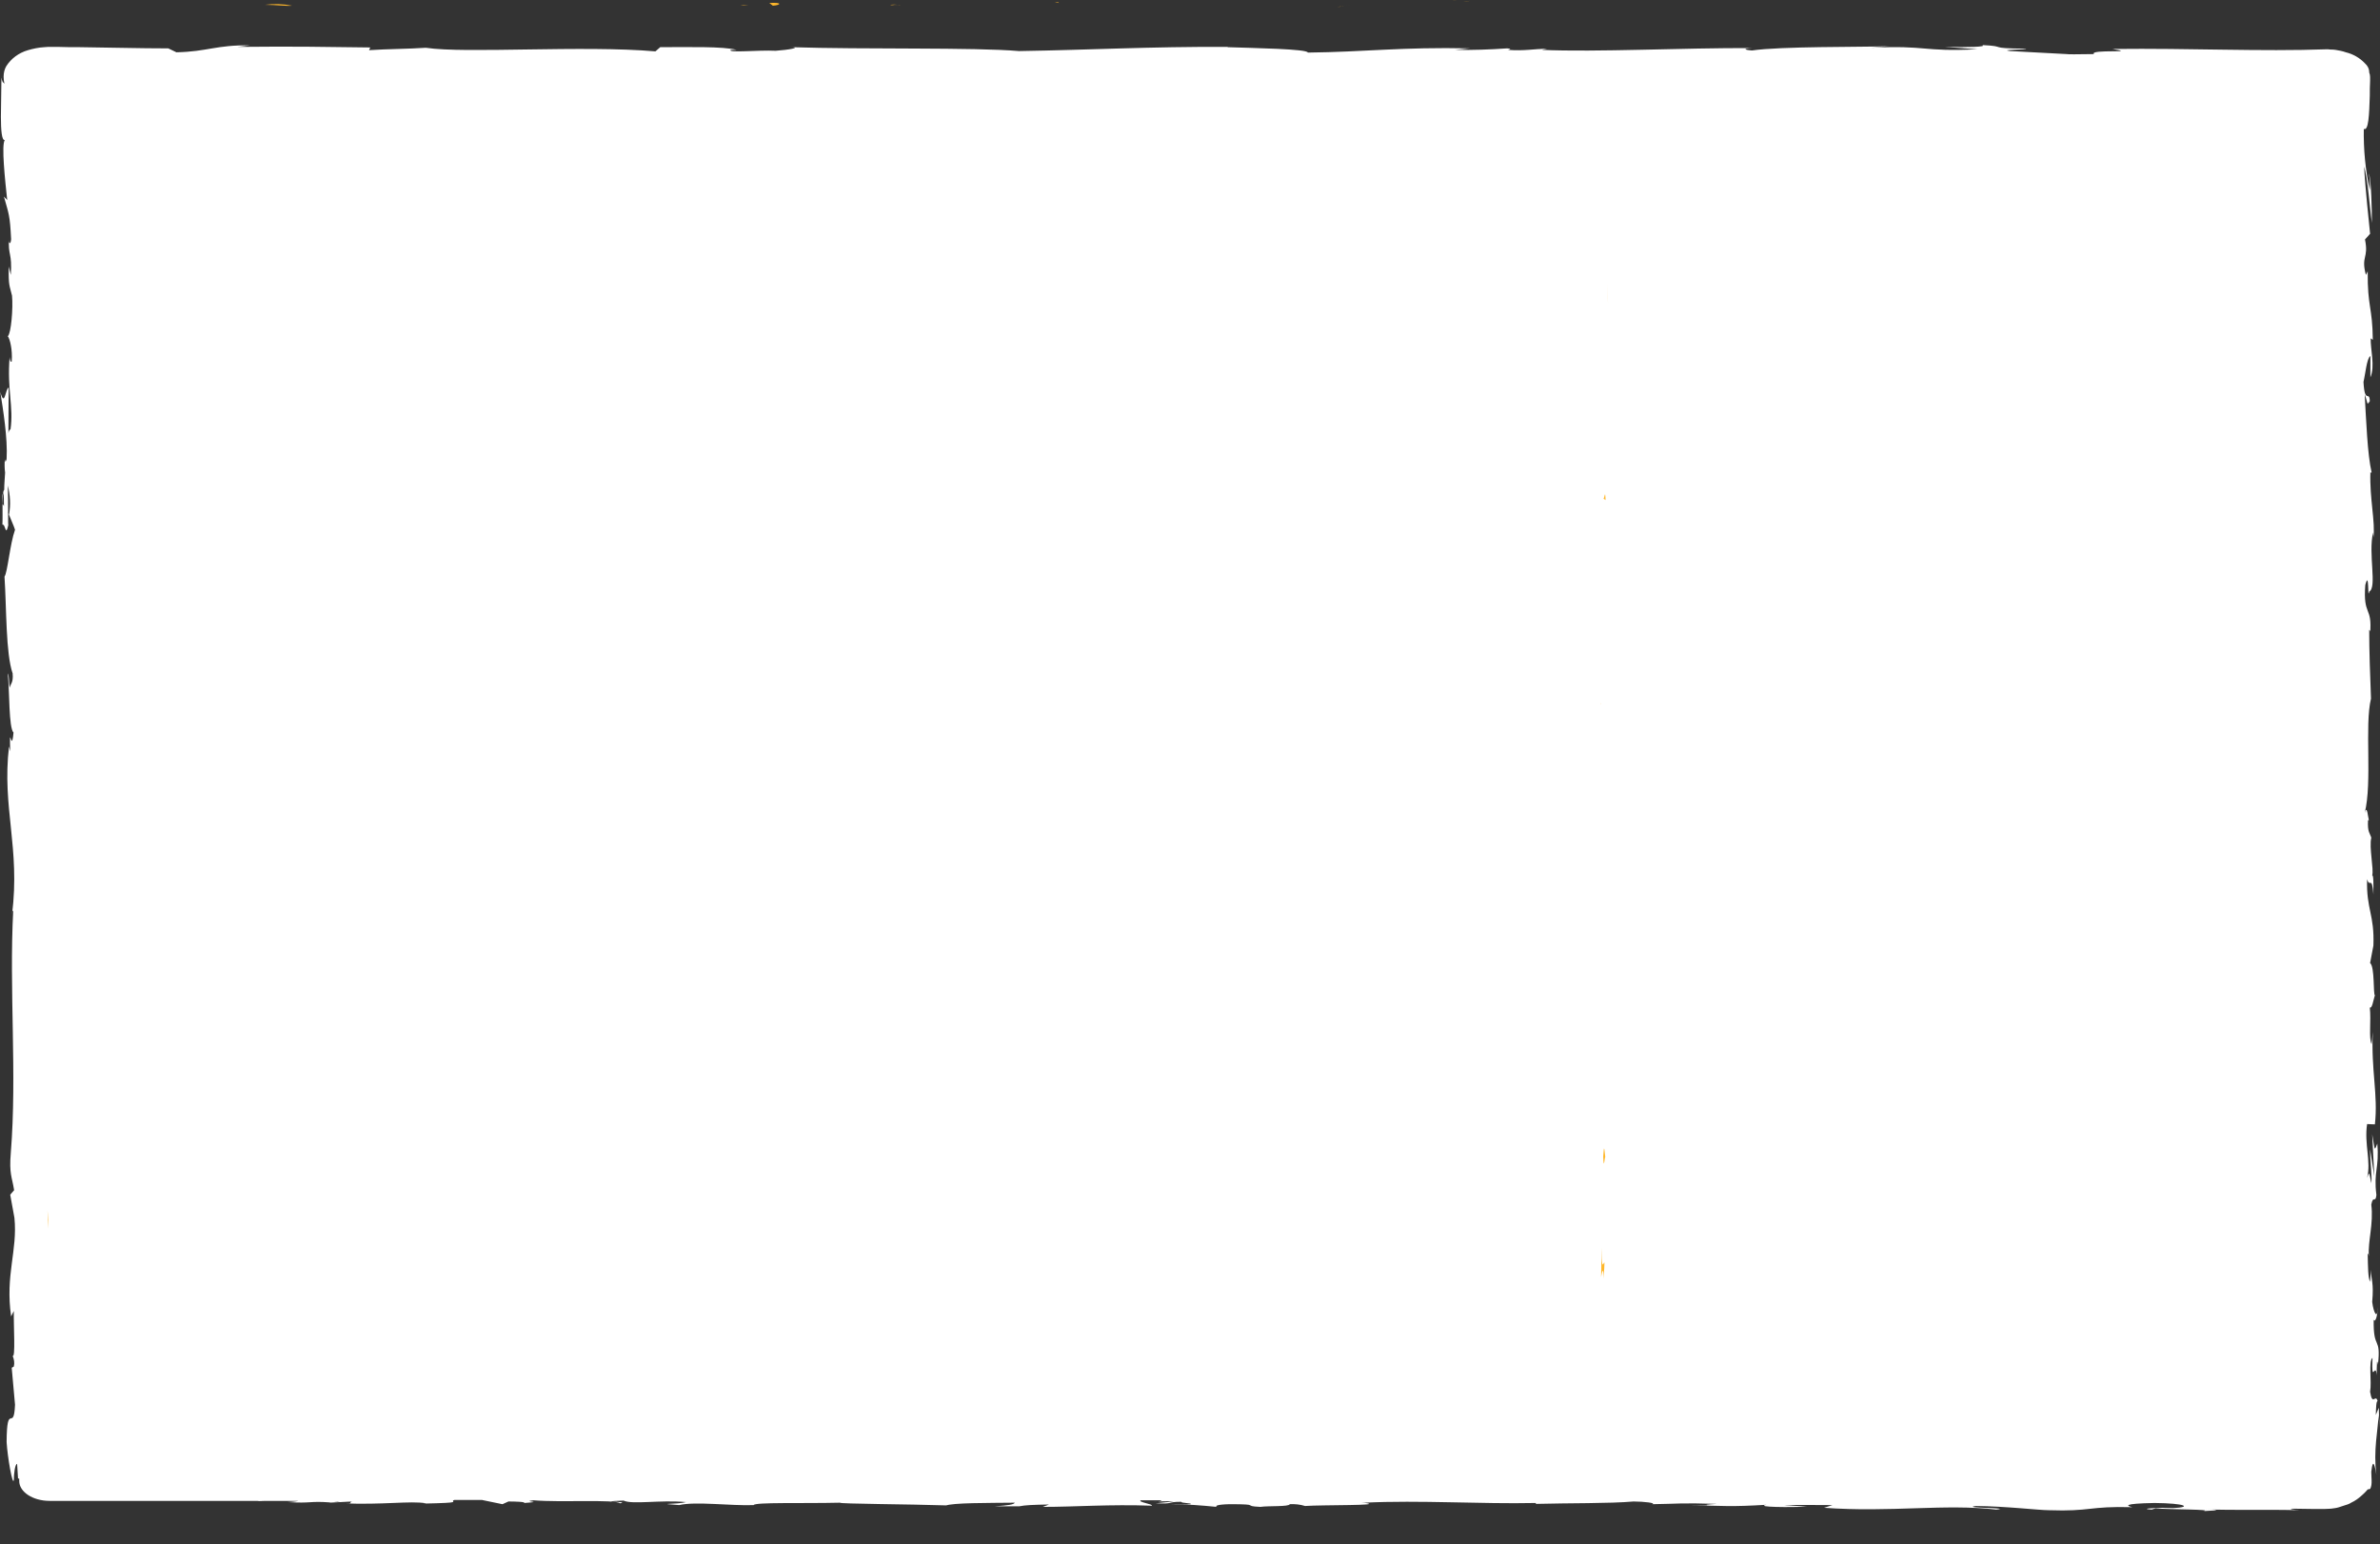 <?xml version="1.0" encoding="UTF-8"?> <svg xmlns="http://www.w3.org/2000/svg" xmlns:xlink="http://www.w3.org/1999/xlink" version="1.1" id="Слой_1" x="0px" y="0px" viewBox="0 0 792 513.9" style="enable-background:new 0 0 792 513.9;" xml:space="preserve"><rect x="0" y="0" width="792" height="513.9" fill="#333333" stroke="none"/> <style type="text/css"> .st0{fill:#FFB72B;} .st1{fill:#FFFFFF;} </style> <path class="st0" d="M532.8,233.9c0.1-0.6,0.1-1.2,0.1-1.9L532.8,233.9z"></path> <path class="st0" d="M533.5,47.9c-0.1,0.7,0,1.4,0.2,2.1C533.6,48.7,533.6,47.6,533.5,47.9z"></path> <path class="st0" d="M534.6,16.5c0,0.6,0,1.3-0.1,1.9C534.6,17.8,534.6,17.1,534.6,16.5z"></path> <path class="st0" d="M532.9,232l0.3-4.9C532.9,226.7,533,229.5,532.9,232z"></path> <path class="st0" d="M533.7,313.1v1.5c0.1,0.4,0.2,0.9,0.4,1.3L533.7,313.1z"></path> <path class="st0" d="M533.9,375.3c-0.1-0.9-0.5-1.8-1.2-2.5c0.3,1,0.5,2,0.6,3C533.5,376.1,533.7,375.8,533.9,375.3z"></path> <path class="st0" d="M532.4,474.1c0,0.5,0.1,1.3,0.1,1.8L532.4,474.1z"></path> <path class="st0" d="M533.9,268.5c0.1-0.2,0.2-0.4,0.3-0.6C534.1,267.9,534,268.2,533.9,268.5z"></path> <path class="st0" d="M524.6,545.8h-1c-0.1,0.1-0.2,0.3-0.2,0.5L524.6,545.8z"></path> <path class="st0" d="M483.5,0.1h0.3C485.3,0,484.4,0,483.5,0.1z"></path> <path class="st0" d="M16.4,71.1c0.8-6,1,9.8,1.8,0.7C17.8,72.7,16.9,63.8,16.4,71.1z"></path> <path class="st0" d="M351,0.6c0.4,0.2,0.9,0.3,1.4,0.4C352.3,0.8,352,0.7,351,0.6z"></path> <path class="st0" d="M449.7,1.7l-2.5-0.1C448.1,1.6,448.9,1.7,449.7,1.7z"></path> <path class="st0" d="M298.7,1.6c0.4,0,0.7,0,1.1,0.1C299.4,1.7,299,1.6,298.7,1.6z"></path> <path class="st0" d="M298.7,1.6c-0.8-0.1-1.6-0.1-2.5,0c0.2,0,0.3,0.1,0.6,0.1C297.4,1.6,298,1.6,298.7,1.6z"></path> <path class="st0" d="M246.4,1.7c0.3,0.1,0.7,0.1,1,0.2h1.7L246.4,1.7z"></path> <path class="st0" d="M446.8,2.1c-0.6,0.1-1.2,0.2-1.8,0.2C446.2,2.1,448,2.1,446.8,2.1z"></path> <path class="st0" d="M290.7,2.2C290.6,2.2,290.6,2.3,290.7,2.2C290.6,2.3,290.6,2.3,290.7,2.2C290.7,2.3,290.7,2.2,290.7,2.2z"></path> <path class="st0" d="M323.5,547.3c0.4,0,0.8,0.1,1.4,0.1C324.4,547.4,324,547.3,323.5,547.3z"></path> <path class="st1" d="M664.3,502.4c6-0.6-12.2-0.5-6.8-1.2c10.3,0.1,21,1.4,24.2,1.4c14.2,0.5,13.2-1.4,27.9-1 c-1.8-0.4-3.7-1.2,7.4-1.4c10.3,0.1,12.6,1.4,6.2,1.7c-2.4,0-3.7-0.1-3.5-0.1c-3.4,0.1-7.7,0.3-3.7,0.6l1.3-0.4 c5.1,0.4,19.3,0.3,16,0.9c6.7-0.3,4.4-0.5,0-0.6c11.8,0.4,19.1,0,31.9,0.3c-2.1-0.1-4.1-0.5-2-0.5c5,0.1,8.1,0.1,10.1,0.1 c1,0,1.7-0.1,2.3-0.1c0.3,0,0.6-0.1,0.8-0.1s0.6-0.1,0.7-0.1c0.8-0.1,1.6-0.4,2.8-0.8c0.9-0.3,1.8-0.5,2.5-1 c1.3-0.6,2.4-1.4,3.4-2.3c1.4-1.2,1.8-1.8,2.1-2.1c0.2-0.1,0.4-0.1,0.6-0.1c0.1,0,0.4-0.1,0.6-1.2c0-0.1,0.1-0.5,0.1-0.9v-1 c0-0.6-0.1-1.5-0.1-2.7c0.6-5.4,1.3-1.2,1.7,1c-1.1-8.1,0.6-15.2,0.7-19.8l0.4,4.2c-0.2-2.2-0.3-4.5-0.3-6.7l-1,2.4 c0.1-2.4,0.1-4.6,0.6-4.6c-0.7-2.6-1.7,1.9-2.5-3.1c0.6-3.3-0.6-10.2,0.8-11.3c-0.4,9.5,1,0.9,1.4,5.8c0-1.3,0-2.7,0.1-4.4 c0.1-0.4,0.3,0.4,0.3,1c1.1-10-1.6-4.6-1.4-15.1c0.7,1.3,1.4-2.4,1.3-4.1c0,4.1-1.3,2.1-1.8-1.8c0.6-6.7-0.4-7.2-0.4-10.7l-0.3,4 c-0.7-1.4-0.7-4.8-0.8-9.4c0.1-0.1,0.3,0.3,0.4,0.8c-0.4-4.8,1.6-10.7,0.8-17.1c0.6-3.3,1.4-0.3,1.7-3.2c-1-8,1-8.8,0.3-17.1 c-1,2.4-0.7,2.8-1.7-3.1l0.7,14l-1.4-9c0,4.2,0.7,8.9,0.4,11.3c-0.8-4.2-0.6-3.7-1.4-1.8c1.4-5.5-1-11.2,0-17.9l2.6,0.1 c1.1-9.9-1.3-17.8-0.7-30.8l-0.4,4.1c-1-1.8-0.1-8-0.6-12.2c0.8,0.4,1.1-2.2,1.7-4.1c-0.6,0.1,0-9.5-1.6-10.7l1.1-5.8 c0.4-10.4-2.4-12-2.1-22.1c0.9,3.1,1.6-1.5,2.1,5.1c0-3.3,0.1-6.3-0.4-6.4c0.6-1.9-1.1-9.3-0.3-12.5c-0.4-1.4-1.3-1.8-1.1-5.7 c0.1-0.3,0.3-0.1,0.3-0.1c-0.3-0.9-0.6-5.5-1.4-2.4c2.6-10.3-0.1-29,2.1-38.1c-0.3-7.3-0.6-16.2-0.6-22.9c0.3,0.5,0.4,0,0.3,1.3 c0.8-9.3-2.4-5.7-1.6-16.2c1.4-5.4,0.7,5.5,1.3,2.2c2.7-1.4-0.4-12.6,1.3-19.7l0.1,1.7c0.7-5.1-1.3-12.9-1-21.8c0,0,0.3,0.5,0.4,0.1 c-1.4-6-1.8-17.4-2.3-25.9c1.1,2.7,0.6,3.9,1.7,2.2c-0.1-3.7-1.7,1.2-2.1-6.4c0.6-2.4,1.1-8,2.3-8.6v7.1c1.6-3.7,0-9.3,0.1-13 l0.7,0.5c-0.1-10.9-1.8-10.9-1.7-22.8l-0.6,1.2c-1.7-6.4,1-5.4-0.3-11.8l1.7-1.9c-0.4-4.2-1.6-14.8-2-22.4 c1.3,4.4,1.8,13.3,2.6,18.8c0-4.2-0.2-14.3-1-16.5c0.3,1.8,0.4,3.7,0.3,5.5c-1.5-6.7-2.1-13.5-2-20.3c1.6,0.8,1.8-4.8,2-11.1 c0-1.5,0-3.2,0.1-4.9v-1.3c0-0.5-0.1-1-0.3-1.5c0-1.2-0.5-2.2-1.4-3c-1.7-1.8-3.9-3.1-6.4-3.7c-1.1-0.4-2.2-0.6-3.4-0.8 c-0.6-0.1-1-0.1-1.6-0.1c-0.3,0-0.7-0.1-1-0.1c-22.8,0.8-45.1-0.4-71.7-0.1c9.5,1.5-7.7,0-6.1,1.7c-6.1,0.1-8.5,0.1-9.1,0l1.3,0.1 c-0.6,0-0.8-0.1-1.3-0.1l-18.7-1c-4.4-0.5,5.8-0.4,5.2-0.8c-13.5-0.1-5.7-0.8-14.6-1.2c1.8,0.6-4.7,0.8-12.5,0.6l10.9,0.8 c-18.8,0.9-16.3-1.4-35.4-0.5l6-0.5c-9.8,0.3-36,0-45.6,1.4c-1.7-0.1-4-0.6,0.3-0.8c-23.4-0.1-52,1.4-70.2,0.6l1.7-0.4 c-4.4,0.1-7.7,0.8-13,0.4c0.3-0.1,1.7-0.4-0.3-0.5c-5.7,0.4-11.5,0.6-17.3,0.5l5-0.5c-22.8-0.5-35,1.2-54,1.4 c0-1.2-17.9-1.5-26.8-1.8l0.3-0.1c-26.5-0.1-45.1,1-69.6,1.4c-15-1.3-51.5-0.5-76-1.3c3.7,0.1-0.6,0.9-5,1.2 c-5.8-0.3-15.9,0.8-15-0.3h2c-4.4-1.2-16.2-0.9-25.4-0.9l-1.6,1.4c-24.1-2.1-63.2,0.8-76.4-1.2c-5.8,0.4-13,0.4-18.9,0.8l0.4-0.9 C107,15.6,99,15.4,79.1,15.6l4.1-0.5C72,14.9,69,17.2,58.7,17.4L56,16.1c-9.8,0-19.7-0.3-29.5-0.4c-2.4,0-5,0-7.4-0.1h-3l-1.4,0.1 c-1.8,0.1-3.7,0.5-5.4,1c-3.1,0.9-5.6,2.8-7.2,5.3c-0.6,1-0.9,2.3-0.9,3.5c0,0.8,0.1,1.7,0.3,2.4c-0.2-0.3-0.4-0.4-0.6-0.6 c-0.1-0.3-0.2-0.5-0.3-0.8c0-0.3,0-0.4-0.1-0.5v-0.9c0,1.5-0.1,3.9-0.1,6.3s-0.1,5-0.1,7.5c0,4.4,0.3,8,1.3,7.7 c-1.2,1.5,0.1,13.5,0.8,20l-1.1-1.2c1.6,5.8,2,6,2.4,14.2c-0.1,1.8-0.9,1.8-0.7-0.3C2.6,85.1,4.1,84,3.6,91.5l-0.7-2.8 c-0.1,6.7,0.3,6.2,1.1,9.7c0.4,4.1-0.3,12.6-1.4,13.5c0.7,0.9,1.6,4.5,1.3,8.4c-0.4,0.5-0.7-0.9-0.7-1.5 c-0.9,11.1,1.4,16.5,0.3,24.1c-0.4,0.1-0.6,0.6-0.7,1.3c0-8.1,0.1-14.7,0.1-15.2c-1.1,0.1-1.3,7-2.8,1.4c0.9,5.8,2.5,15.4,2.1,22.4 c-0.1,0.4-0.2,0.6-0.4,0.9l-0.2-0.8c-0.1,1.4-0.1,3,0.1,4.4c-0.1,2.2-0.3,3.6-0.3,5.7c-0.9,0.9-0.4,8.1-0.6,11.6c1.1-0.3,1,4.4,2,0 c-0.1,0.5-0.1-0.6-0.1-3.1c0-0.5,0-1-0.1-1.4c0,0.1,0,0.3,0.1,0.3c0-2.3,0-5.4-0.1-8.8c0.8,3.2,1,6.4,0.4,9.7c0.7,1.8,1.6,3.7,2,5 c-1.7,4.8-2.5,14.3-3.5,15.6c0.7,10.8,0.4,25.5,2.7,32.2c0.3,3.1-0.7,3.5-1,4.8c-0.3-1.8-0.1-3.9-0.6-4.8c0.6,6.2,0.3,18.1,1.9,19.7 c-0.7,7.7-1.4-4.4-1.1,6.3L3,248.4c-2.4,20.5,3.8,33.6,1,56c0.1-0.8,0.1-1.2,0.4-1.4c-1.4,26.4,1.3,54.4-0.8,80.6 c-0.6,7.2,0.4,8,1.1,12.5l-1.3,1.5l1.4,7.7c1.1,10.9-3.1,19-1.1,32.8l0.9-1.8c-0.1,5,0.6,15.8-0.4,14.9c0.5,1.2,0.7,2.4,0.4,3.6 l-0.7,0.4L5,467.5c-0.4,9.5-2.7-1.4-2.8,12.4c0.3,5.1,2,14.7,2.4,12.7c0-2.1,0.4-5.4,1.1-5.4l0.3,4.8c0.1,0.1,0.3,0.1,0.4,0.1v0.8 c0,3.6,4.5,6.6,10.1,6.6h69.9l-0.8,0.1l2.6-0.1h11.1c-0.3,0.1-1.4,0.3-3.6,0.4c8.1,0.5,7.1-0.4,14,0.1c0.7,0.1,0.4,0.1-0.3,0.1 l7.8-0.4c-1.6,0.3,1.3,0.8-3.5,0.6c14,0.6,22.7-0.9,28.1,0l-1.1,0.1c14.6-0.3,8.5-0.6,10.5-1.2h9.2l6.8,1.4l2-0.9 c2,0,5.9,0.1,5.2,0.5c7.5-0.5-1.3-0.4,3.1-0.9c9.6,0.8,26.8-0.4,28.9,1c3.6-0.6-9.2-0.5,1.1-0.9c3,1.4,12-0.3,20.8,0.5 c-2.7,0.8-11.1,0.4-2.3,1c5.4-1.3,17.3,0.3,24.8,0c0.3-1,16.3-0.5,28.8-0.8c-0.9,0.4,23.7,0.5,35.3,0.9l-0.3,0.1 c2.3-1,14.3-0.9,23.1-1c-0.3,0.6-2,0.9-6.7,1.2h8.2c2-0.4,4.5-0.5,9.9-0.6l-2.1,0.8c10.9,0,22.1-0.9,36.3-0.4 c0.6-0.5-4.8-1.2-3.7-1.8h7c-0.3,0.3-1.1,0.5-3.1,0.5c2.4-0.1,4.7-0.3,7.1-0.1l-6,0.6c6.4,0.3,3.4-0.5,8.5-0.5 c-0.1,0.5,3.8,0.4,3.1,0.8c-1.3,0.1-4.5-0.1-6.5,0c5.1,0,10.1,0.4,15.2,0.9c-0.6-0.3,0-0.8,4.3-0.9c10.9,0,3.8,0.6,10.2,0.9 c2.7-0.4,9.6,0,9.8-0.9c1.7-0.1,3.5,0.1,5.1,0.6c5.7-0.4,26.5-0.1,20.1-1l-1.4-0.1h1c18.6-0.9,38.7,0.5,57.1,0.1v0.3 c11.1-0.3,24.5-0.1,32.5-0.8c3.3,0,7.7,0.5,6.2,0.9c8.4-0.1,9.4-0.5,21.5-0.1c-8.5,0.5,3,0.5-8.7,0.4c10.9,0.3,13.5,0.6,25.2-0.1 c-4,0.8,8.2,0.9,13.5,0.6l-7.7-0.5c5.8-0.1,10.9,0,16.2,0l-2.8,0.9C629.2,503.4,647.2,500.4,664.3,502.4z M1.3,168.1 c0,0.1,0.1,0.1,0.1,0.3c-0.3-0.3-0.5-0.5-0.6-0.9c-0.1-2.3,0-3.1,0.3-3.5C1.3,165.1,1.3,166.4,1.3,168.1z M112.3,499.7 c-0.4,0-0.9-0.1-1.1-0.1h4.7C114.7,499.5,113.6,499.5,112.3,499.7L112.3,499.7z"></path> <path class="st0" d="M487,0.4c0.7,0,1.5,0,2.2-0.1C488.2,0.3,487.5,0.4,487,0.4z"></path> <path class="st0" d="M182.3,548c0.4,0,0.6-0.1,1.1-0.1c-0.5-0.1-1-0.1-1.5-0.2L181,548H182.3z"></path> <path class="st0" d="M532.8,233.9c0,0.2-0.1,0.4-0.1,0.6c0-0.1,0-0.1,0.1-0.2V233.9z"></path> <path class="st0" d="M533,415.2l-0.2,9.8c0.3-1.7,0.8-3.9,0.8,0.5C534.6,413.1,532.9,428,533,415.2z"></path> <path class="st0" d="M533.5,384.9c0.2,5.2,0.5-0.1,0.7,0.2C533.8,381.7,533.8,381,533.5,384.9z"></path> <path class="st0" d="M533.5,165.9l0.8,0.5C534.1,162.3,534,166.3,533.5,165.9z"></path> <path class="st0" d="M534.8,94.3l0.2,4.9l0.1,1.8L534.8,94.3z"></path> <path class="st0" d="M256,1l1.2,0.9C259.9,1.7,260.5,0.7,256,1z"></path> <path class="st0" d="M97.2,1.9c-3-0.6-6-0.7-9-0.3C91.8,1.6,95.3,2.1,97.2,1.9z"></path> <path class="st0" d="M16.1,406l-0.3-3.1l0.3,6V406z"></path> </svg> 